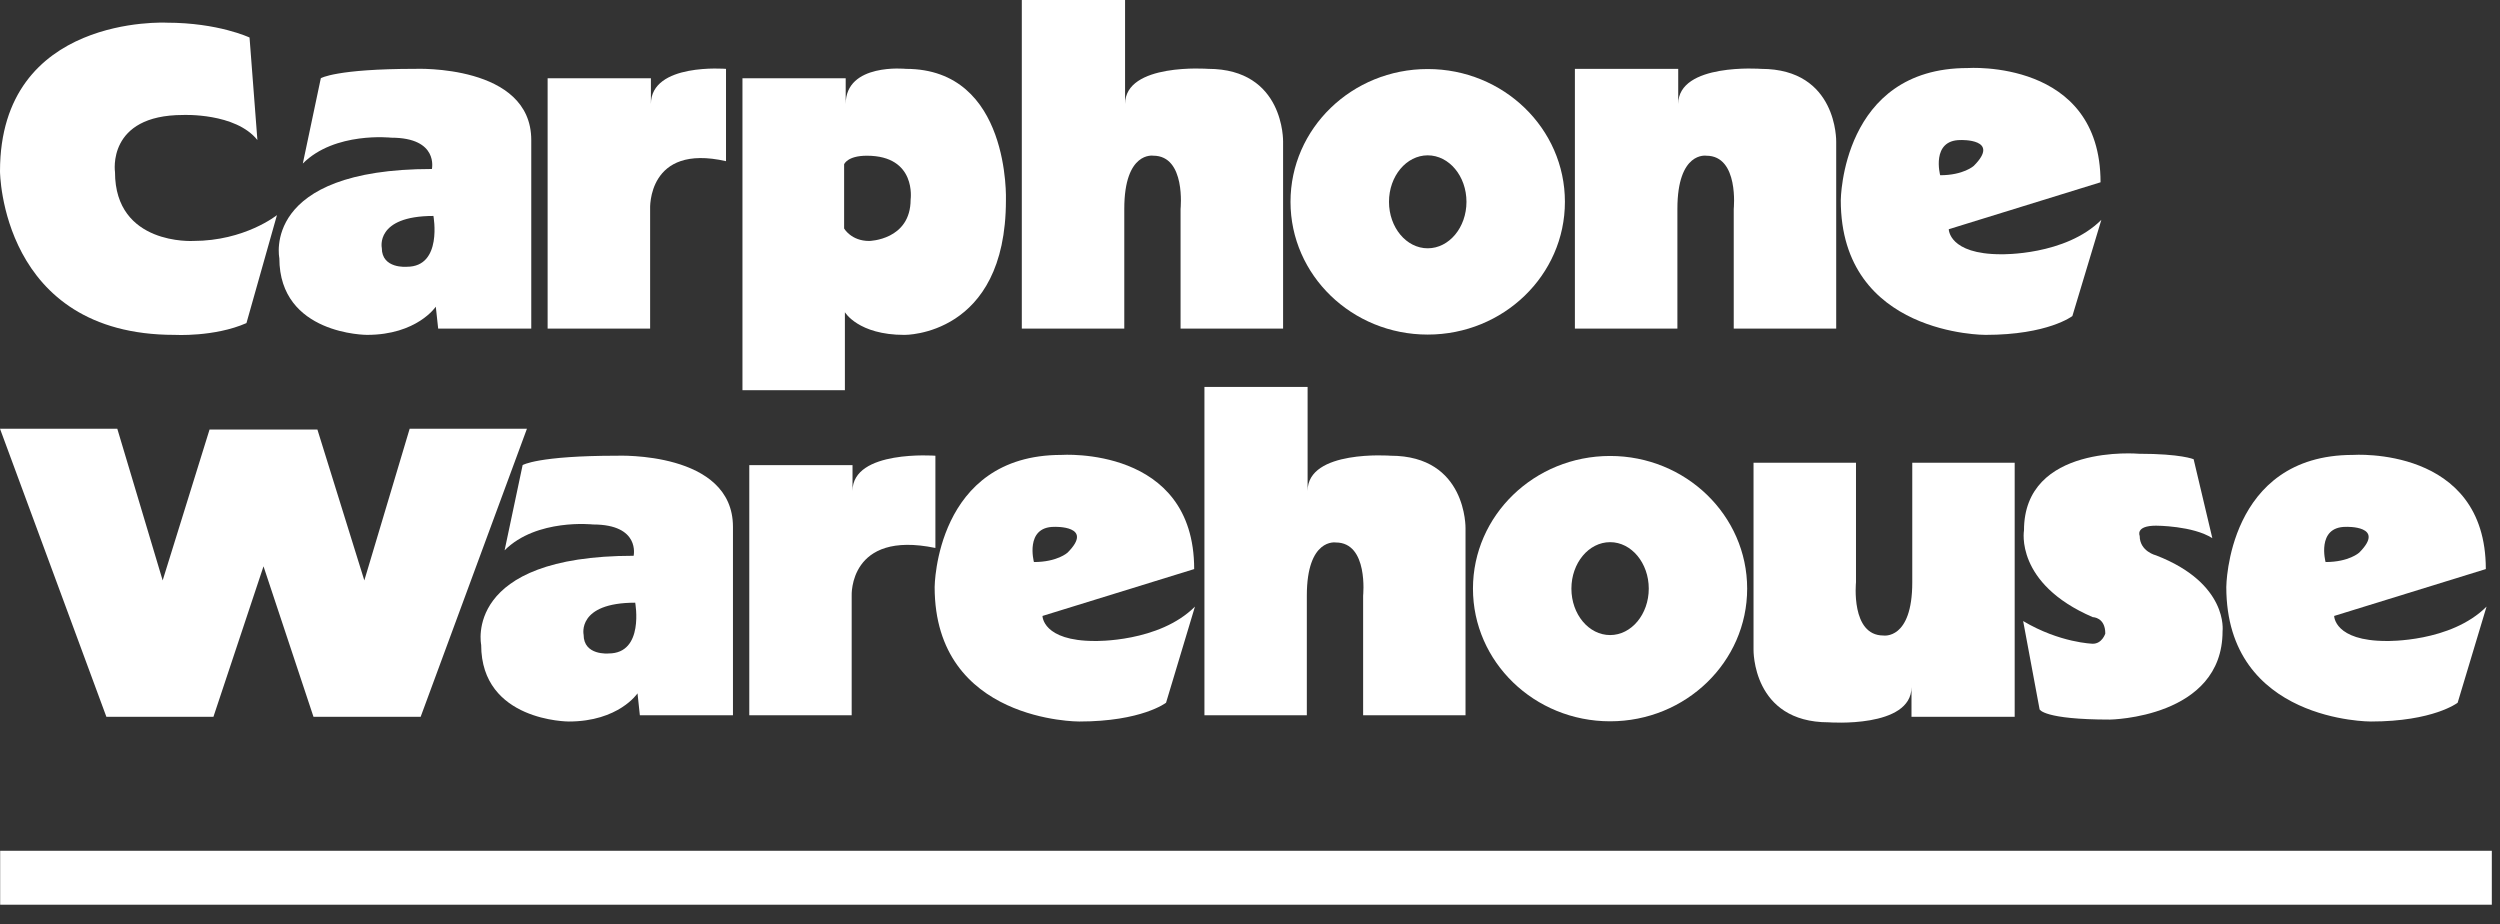 <?xml version="1.0" encoding="UTF-8"?> <svg xmlns="http://www.w3.org/2000/svg" width="119" height="44" viewBox="0 0 119 44" fill="none"><rect x="0" y="0" width="119" height="44" fill="#333333" stroke="none"/><path d="M0.008 43.064H118.61V40.497H0.008V43.064Z" fill="white"></path><path d="M11.731 15.379L13.183 10.239C13.183 10.239 11.657 11.469 9.198 11.469C9.198 11.469 5.474 11.692 5.474 8.193C5.474 8.193 5.066 5.473 8.715 5.473C8.715 5.473 11.21 5.361 12.252 6.665L11.878 1.786C11.878 1.786 10.389 1.08 7.933 1.08C7.933 1.08 0 0.669 0 8.155C0 8.155 0.037 15.94 8.305 15.94C8.305 15.94 10.204 16.05 11.731 15.379Z" fill="white"></path><path d="M18.174 11.805C18.174 12.81 19.368 12.698 19.368 12.698C21.078 12.698 20.631 10.279 20.631 10.279C17.841 10.279 18.174 11.805 18.174 11.805ZM14.414 7.784L15.271 3.724C15.271 3.724 15.979 3.277 19.776 3.277C19.776 3.277 25.288 3.053 25.288 6.666V15.64H20.857L20.744 14.598C20.744 14.598 19.85 15.94 17.468 15.94C17.468 15.94 13.297 15.94 13.297 12.289C13.297 12.289 12.403 8.044 20.558 8.044C20.558 8.044 20.894 6.554 18.621 6.554C18.621 6.554 15.939 6.255 14.414 7.784Z" fill="white"></path><path d="M34.558 7.672V3.278C34.558 3.278 30.983 2.98 30.983 4.954V3.725H26.067V15.641H30.946V9.944C30.946 9.944 30.798 6.816 34.558 7.672Z" fill="white"></path><path d="M53.516 9.943V15.64H48.638V3.05176e-05H53.553V4.954C53.553 2.98 57.5 3.277 57.5 3.277C61.15 3.277 61.075 6.741 61.075 6.741V15.64H56.195V9.943C56.195 9.943 56.458 7.411 54.895 7.411C54.895 7.411 53.516 7.188 53.516 9.943Z" fill="white"></path><path d="M79.844 9.944V15.641H74.965V3.278H79.883V4.954C79.883 2.98 83.828 3.278 83.828 3.278C87.477 3.278 87.403 6.742 87.403 6.742V15.641H82.526V9.944C82.526 9.944 82.785 7.412 81.222 7.412C81.222 7.412 79.844 7.188 79.844 9.944Z" fill="white"></path><path d="M40.18 7.821V10.876C40.18 10.876 40.515 11.47 41.373 11.47C41.373 11.47 43.346 11.433 43.346 9.496C43.346 9.496 43.643 7.412 41.262 7.412C40.328 7.412 40.18 7.821 40.18 7.821ZM47.882 9.534C47.882 16.014 43.048 15.941 43.048 15.941C40.851 15.941 40.217 14.861 40.217 14.861V18.575H35.341V3.725H40.255V4.954C40.255 2.98 43.122 3.278 43.122 3.278C48.113 3.278 47.882 9.534 47.882 9.534Z" fill="white"></path><path d="M67.959 11.819C68.978 11.819 69.804 10.827 69.804 9.607C69.804 8.385 68.978 7.394 67.959 7.394C66.942 7.394 66.116 8.385 66.116 9.607C66.116 10.827 66.942 11.819 67.959 11.819ZM61.428 9.607C61.428 6.115 64.352 3.286 67.959 3.286C71.566 3.286 74.49 6.115 74.49 9.607C74.49 13.096 71.566 15.926 67.959 15.926C64.352 15.926 61.428 13.096 61.428 9.607Z" fill="white"></path><path d="M93.953 7.894C95.255 6.591 93.321 6.666 93.321 6.666C91.905 6.666 92.352 8.341 92.352 8.341C93.469 8.341 93.953 7.894 93.953 7.894ZM99.986 8.677L92.761 10.911C92.761 10.911 92.761 12.103 95.255 12.103C95.255 12.103 98.31 12.177 100.024 10.465L98.645 15.044C98.645 15.044 97.492 15.94 94.511 15.94C94.511 15.94 87.621 15.976 87.621 9.533C87.621 9.533 87.659 3.239 93.655 3.239C93.655 3.239 99.986 2.793 99.986 8.677Z" fill="white"></path><path d="M27.78 30.212C27.78 31.218 28.97 31.105 28.97 31.105C30.681 31.105 30.236 28.688 30.236 28.688C27.446 28.688 27.78 30.212 27.78 30.212ZM24.019 26.195L24.877 22.138C24.877 22.138 25.585 21.692 29.378 21.692C29.378 21.692 34.889 21.468 34.889 25.078V34.046H30.457L30.346 33.003C30.346 33.003 29.453 34.344 27.072 34.344C27.072 34.344 22.904 34.344 22.904 30.697C22.904 30.697 22.013 26.455 30.161 26.455C30.161 26.455 30.496 24.965 28.227 24.965C28.227 24.965 25.546 24.668 24.019 26.195Z" fill="white"></path><path d="M44.525 26.083V21.693C44.525 21.693 40.58 21.393 40.58 23.367V22.139H35.666V34.047H40.54V28.354C40.54 28.354 40.393 25.228 44.525 26.083Z" fill="white"></path><path d="M62.205 28.353V34.047H57.331V18.418H62.242V23.367C62.242 21.393 66.187 21.692 66.187 21.692C69.835 21.692 69.759 25.153 69.759 25.153V34.047H64.885V28.353C64.885 28.353 65.145 25.822 63.584 25.822C63.584 25.822 62.205 25.599 62.205 28.353Z" fill="white"></path><path d="M91.024 27.721V22.027H95.899V34.121H90.987V32.707C90.987 34.679 87.043 34.382 87.043 34.382C83.395 34.382 83.468 30.921 83.468 30.921V22.027H88.345V27.721C88.345 27.721 88.087 30.25 89.648 30.25C89.648 30.25 91.024 30.475 91.024 27.721Z" fill="white"></path><path d="M76.642 30.229C77.656 30.229 78.481 29.239 78.481 28.019C78.481 26.799 77.656 25.807 76.642 25.807C75.623 25.807 74.799 26.799 74.799 28.019C74.799 29.239 75.623 30.229 76.642 30.229ZM70.113 28.019C70.113 24.532 73.037 21.704 76.642 21.704C80.242 21.704 83.165 24.532 83.165 28.019C83.165 31.508 80.242 34.334 76.642 34.334C73.037 34.334 70.113 31.508 70.113 28.019Z" fill="white"></path><path d="M112.298 26.305C113.599 25.004 111.664 25.078 111.664 25.078C110.248 25.078 110.697 26.753 110.697 26.753C111.813 26.753 112.298 26.305 112.298 26.305ZM118.325 27.088L111.106 29.319C111.106 29.319 111.106 30.511 113.599 30.511C113.599 30.511 116.652 30.586 118.36 28.874L116.984 33.45C116.984 33.45 115.833 34.344 112.854 34.344C112.854 34.344 105.972 34.381 105.972 27.942C105.972 27.942 106.007 21.654 111.999 21.654C111.999 21.654 118.325 21.208 118.325 27.088Z" fill="white"></path><path d="M50.816 26.305C52.115 25.004 50.182 25.078 50.182 25.078C48.768 25.078 49.215 26.753 49.215 26.753C50.332 26.753 50.816 26.305 50.816 26.305ZM56.843 27.088L49.622 29.319C49.622 29.319 49.622 30.511 52.115 30.511C52.115 30.511 55.169 30.586 56.88 28.874L55.504 33.45C55.504 33.45 54.35 34.344 51.372 34.344C51.372 34.344 44.489 34.381 44.489 27.942C44.489 27.942 44.528 21.654 50.518 21.654C50.518 21.654 56.843 21.208 56.843 27.088Z" fill="white"></path><path d="M96.302 29.562L97.085 33.767C97.085 33.767 97.27 34.252 100.436 34.252C100.436 34.252 105.794 34.176 105.794 30.046C105.794 30.046 106.09 27.775 102.63 26.436C102.63 26.436 101.849 26.251 101.849 25.506C101.849 25.506 101.626 25.022 102.63 25.022C102.63 25.022 104.38 25.022 105.307 25.617L104.417 21.859C104.417 21.859 103.821 21.599 101.813 21.599C101.813 21.599 96.342 21.114 96.342 25.245C96.342 25.245 95.894 27.775 99.618 29.377C99.618 29.377 100.212 29.377 100.212 30.157C100.212 30.157 100.063 30.642 99.618 30.642C99.618 30.642 98.052 30.604 96.302 29.562Z" fill="white"></path><path d="M12.543 26.957L10.159 34.12H5.064L0 20.408H5.583L7.743 27.628L9.975 20.445H15.108L17.342 27.628L19.5 20.408H25.082L20.023 34.12H14.922" fill="white"></path></svg> 